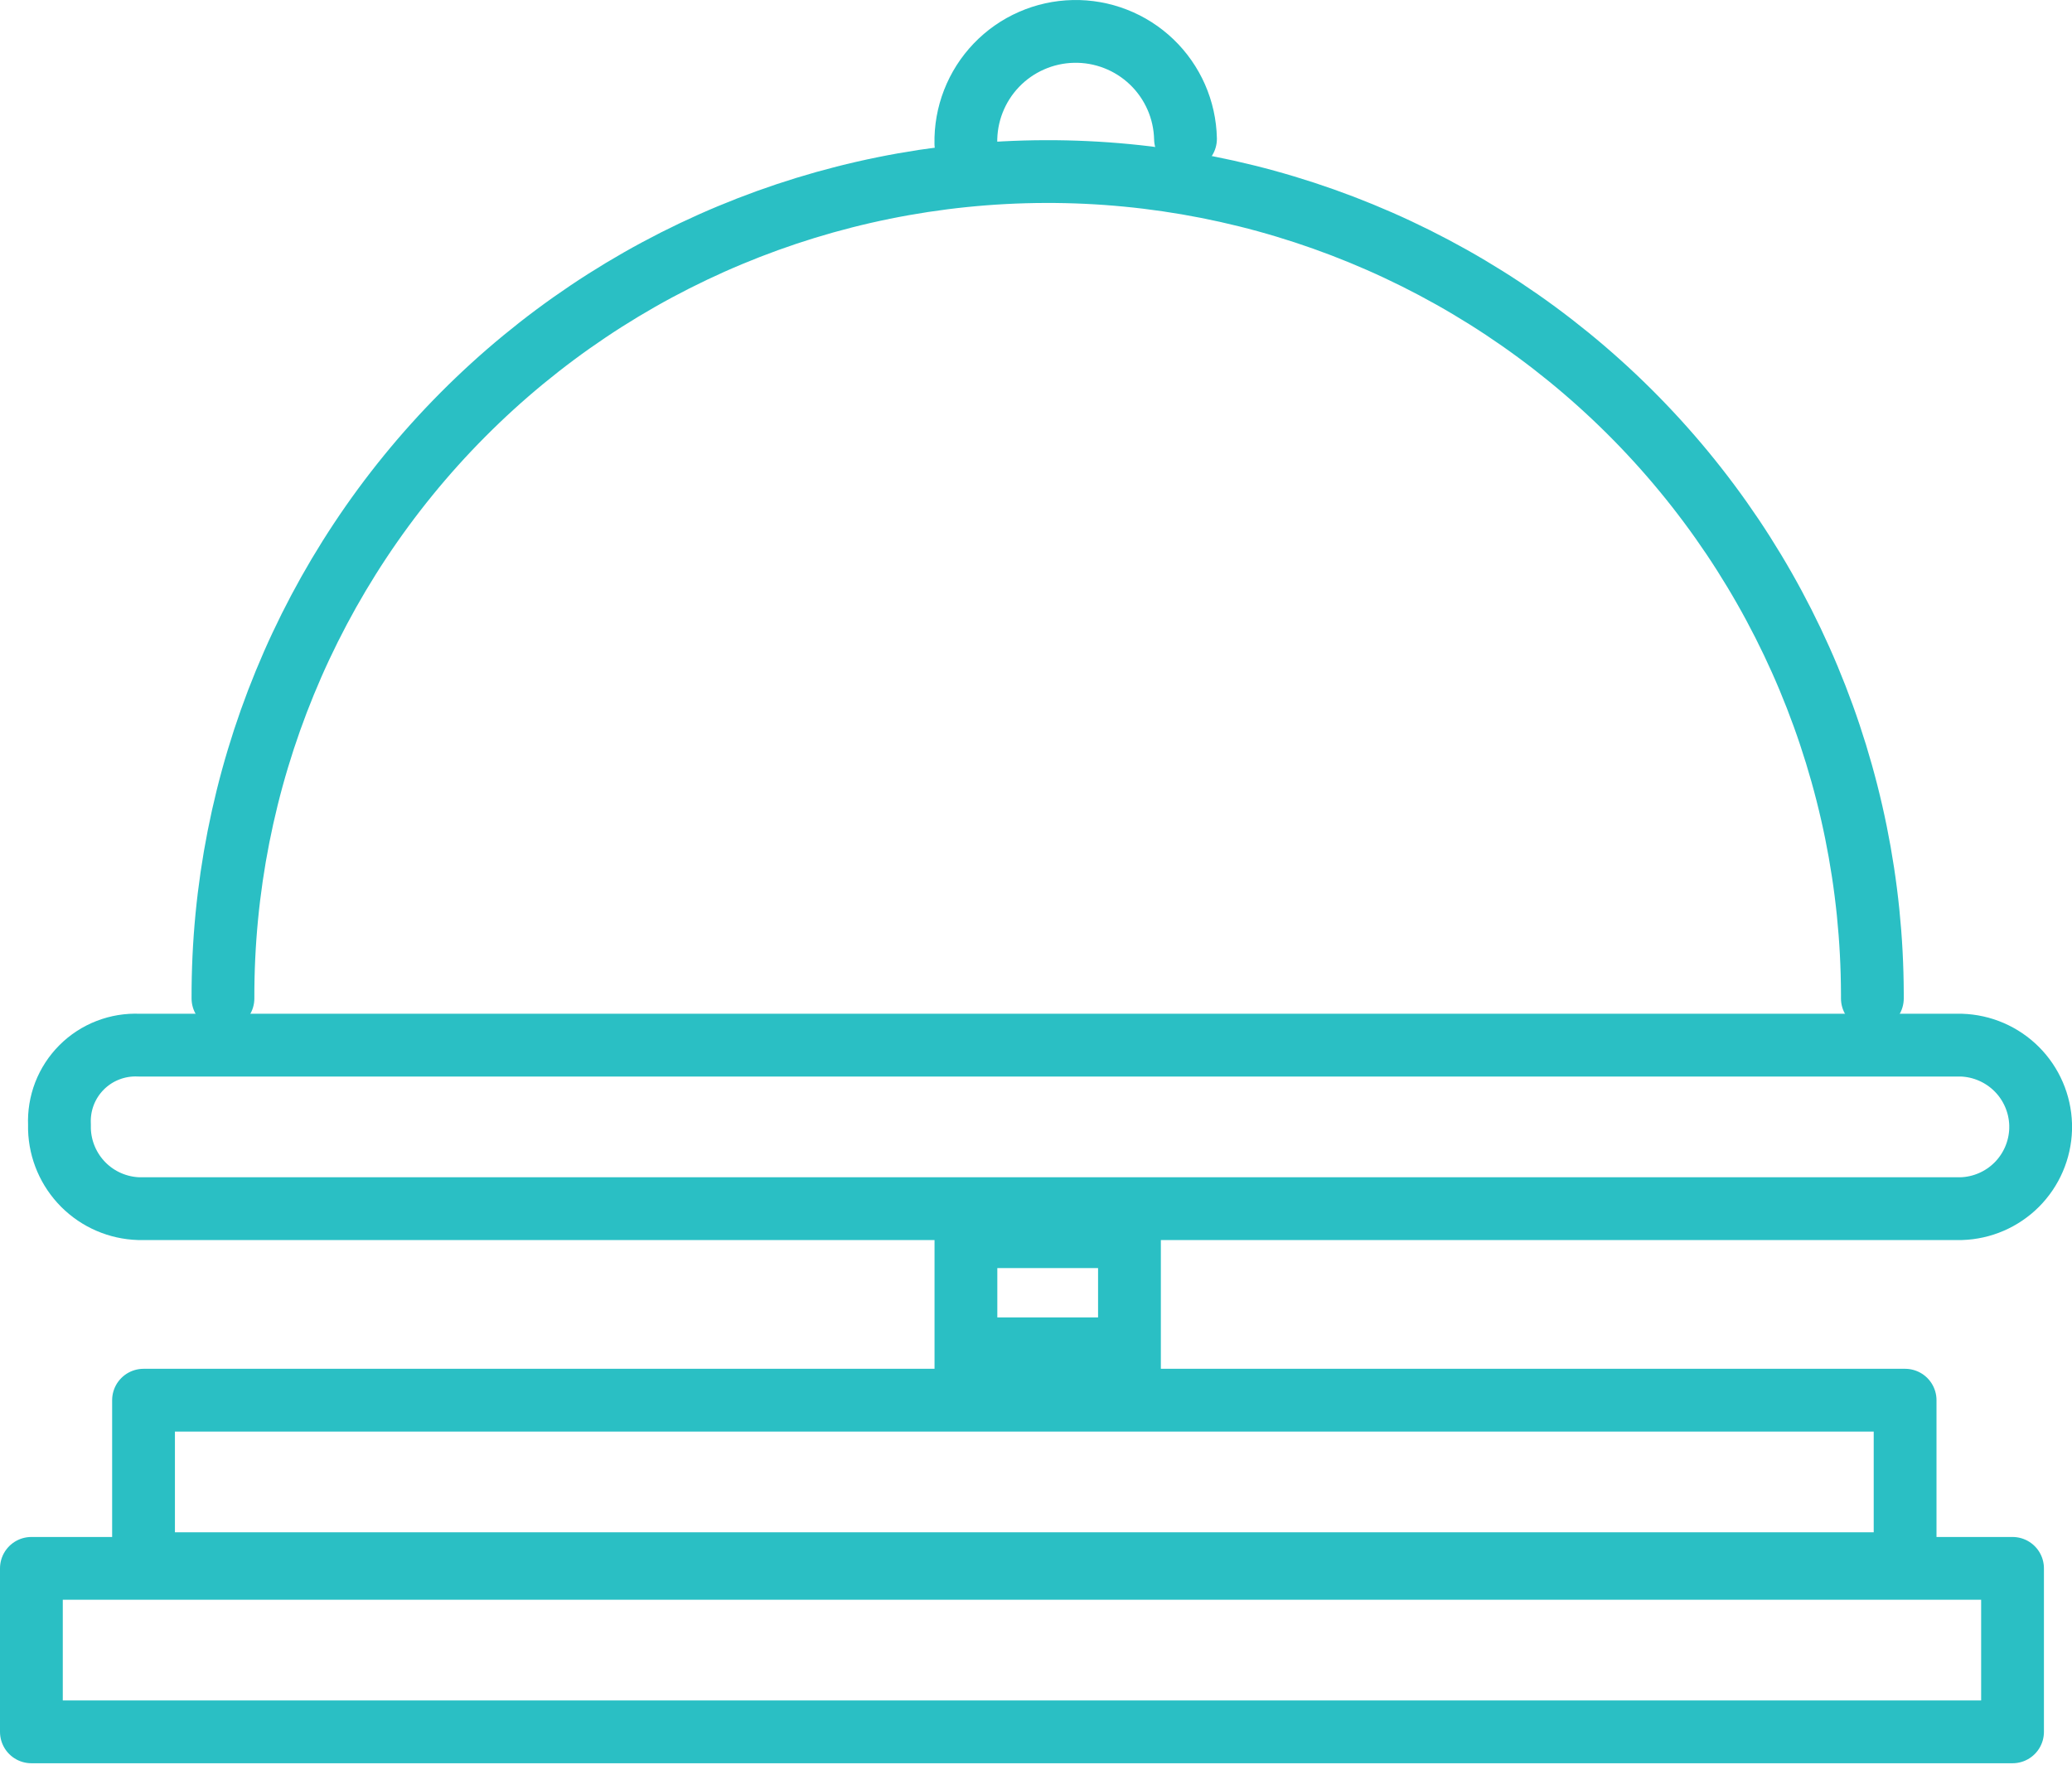 <svg width="66" height="57" viewBox="0 0 66 57" fill="none" xmlns="http://www.w3.org/2000/svg">
<path d="M7.102 31.81C7.082 24.843 9.831 18.153 14.743 13.213C19.656 8.272 26.33 5.486 33.297 5.466C40.264 5.446 46.954 8.195 51.894 13.107C56.834 18.02 59.621 24.694 59.641 31.661V31.81" stroke="#2ABFC4" stroke-width="2" stroke-linecap="round" stroke-linejoin="round"/>
<path d="M4.424 33.298H62.47C63.135 33.318 63.767 33.591 64.238 34.061C64.708 34.531 64.981 35.164 65.001 35.828V35.977C64.981 36.642 64.708 37.274 64.238 37.745C63.767 38.215 63.135 38.488 62.47 38.508H4.424C3.759 38.488 3.127 38.215 2.657 37.745C2.187 37.274 1.914 36.642 1.894 35.977V35.828C1.879 35.492 1.934 35.156 2.055 34.842C2.177 34.528 2.363 34.243 2.601 34.005C2.839 33.767 3.124 33.581 3.438 33.46C3.752 33.338 4.088 33.283 4.424 33.298Z" stroke="#2ABFC4" stroke-width="2" stroke-linejoin="round"/>
<path d="M30.768 39.401H35.977V42.973H30.768V39.401Z" stroke="#2ABFC4" stroke-width="2" stroke-miterlimit="10" stroke-linecap="square"/>
<path d="M4.572 44.61H60.684V49.819H4.572V44.61Z" stroke="#2ABFC4" stroke-width="2" stroke-linecap="square" stroke-linejoin="round"/>
<path d="M1 49.968H64.106V55.177H1V49.968Z" stroke="#2ABFC4" stroke-width="2" stroke-linecap="square" stroke-linejoin="round"/>
<path d="M30.766 4.573C30.757 4.114 30.837 3.657 31.004 3.229C31.171 2.801 31.42 2.41 31.738 2.078C32.056 1.746 32.436 1.48 32.857 1.296C33.277 1.111 33.73 1.011 34.19 1.001C34.649 0.991 35.106 1.072 35.534 1.239C35.962 1.405 36.353 1.655 36.685 1.973C37.016 2.29 37.282 2.671 37.467 3.091C37.652 3.512 37.752 3.965 37.762 4.424" stroke="#2ABFC4" stroke-width="2" stroke-linecap="round" stroke-linejoin="round"/>
</svg>
